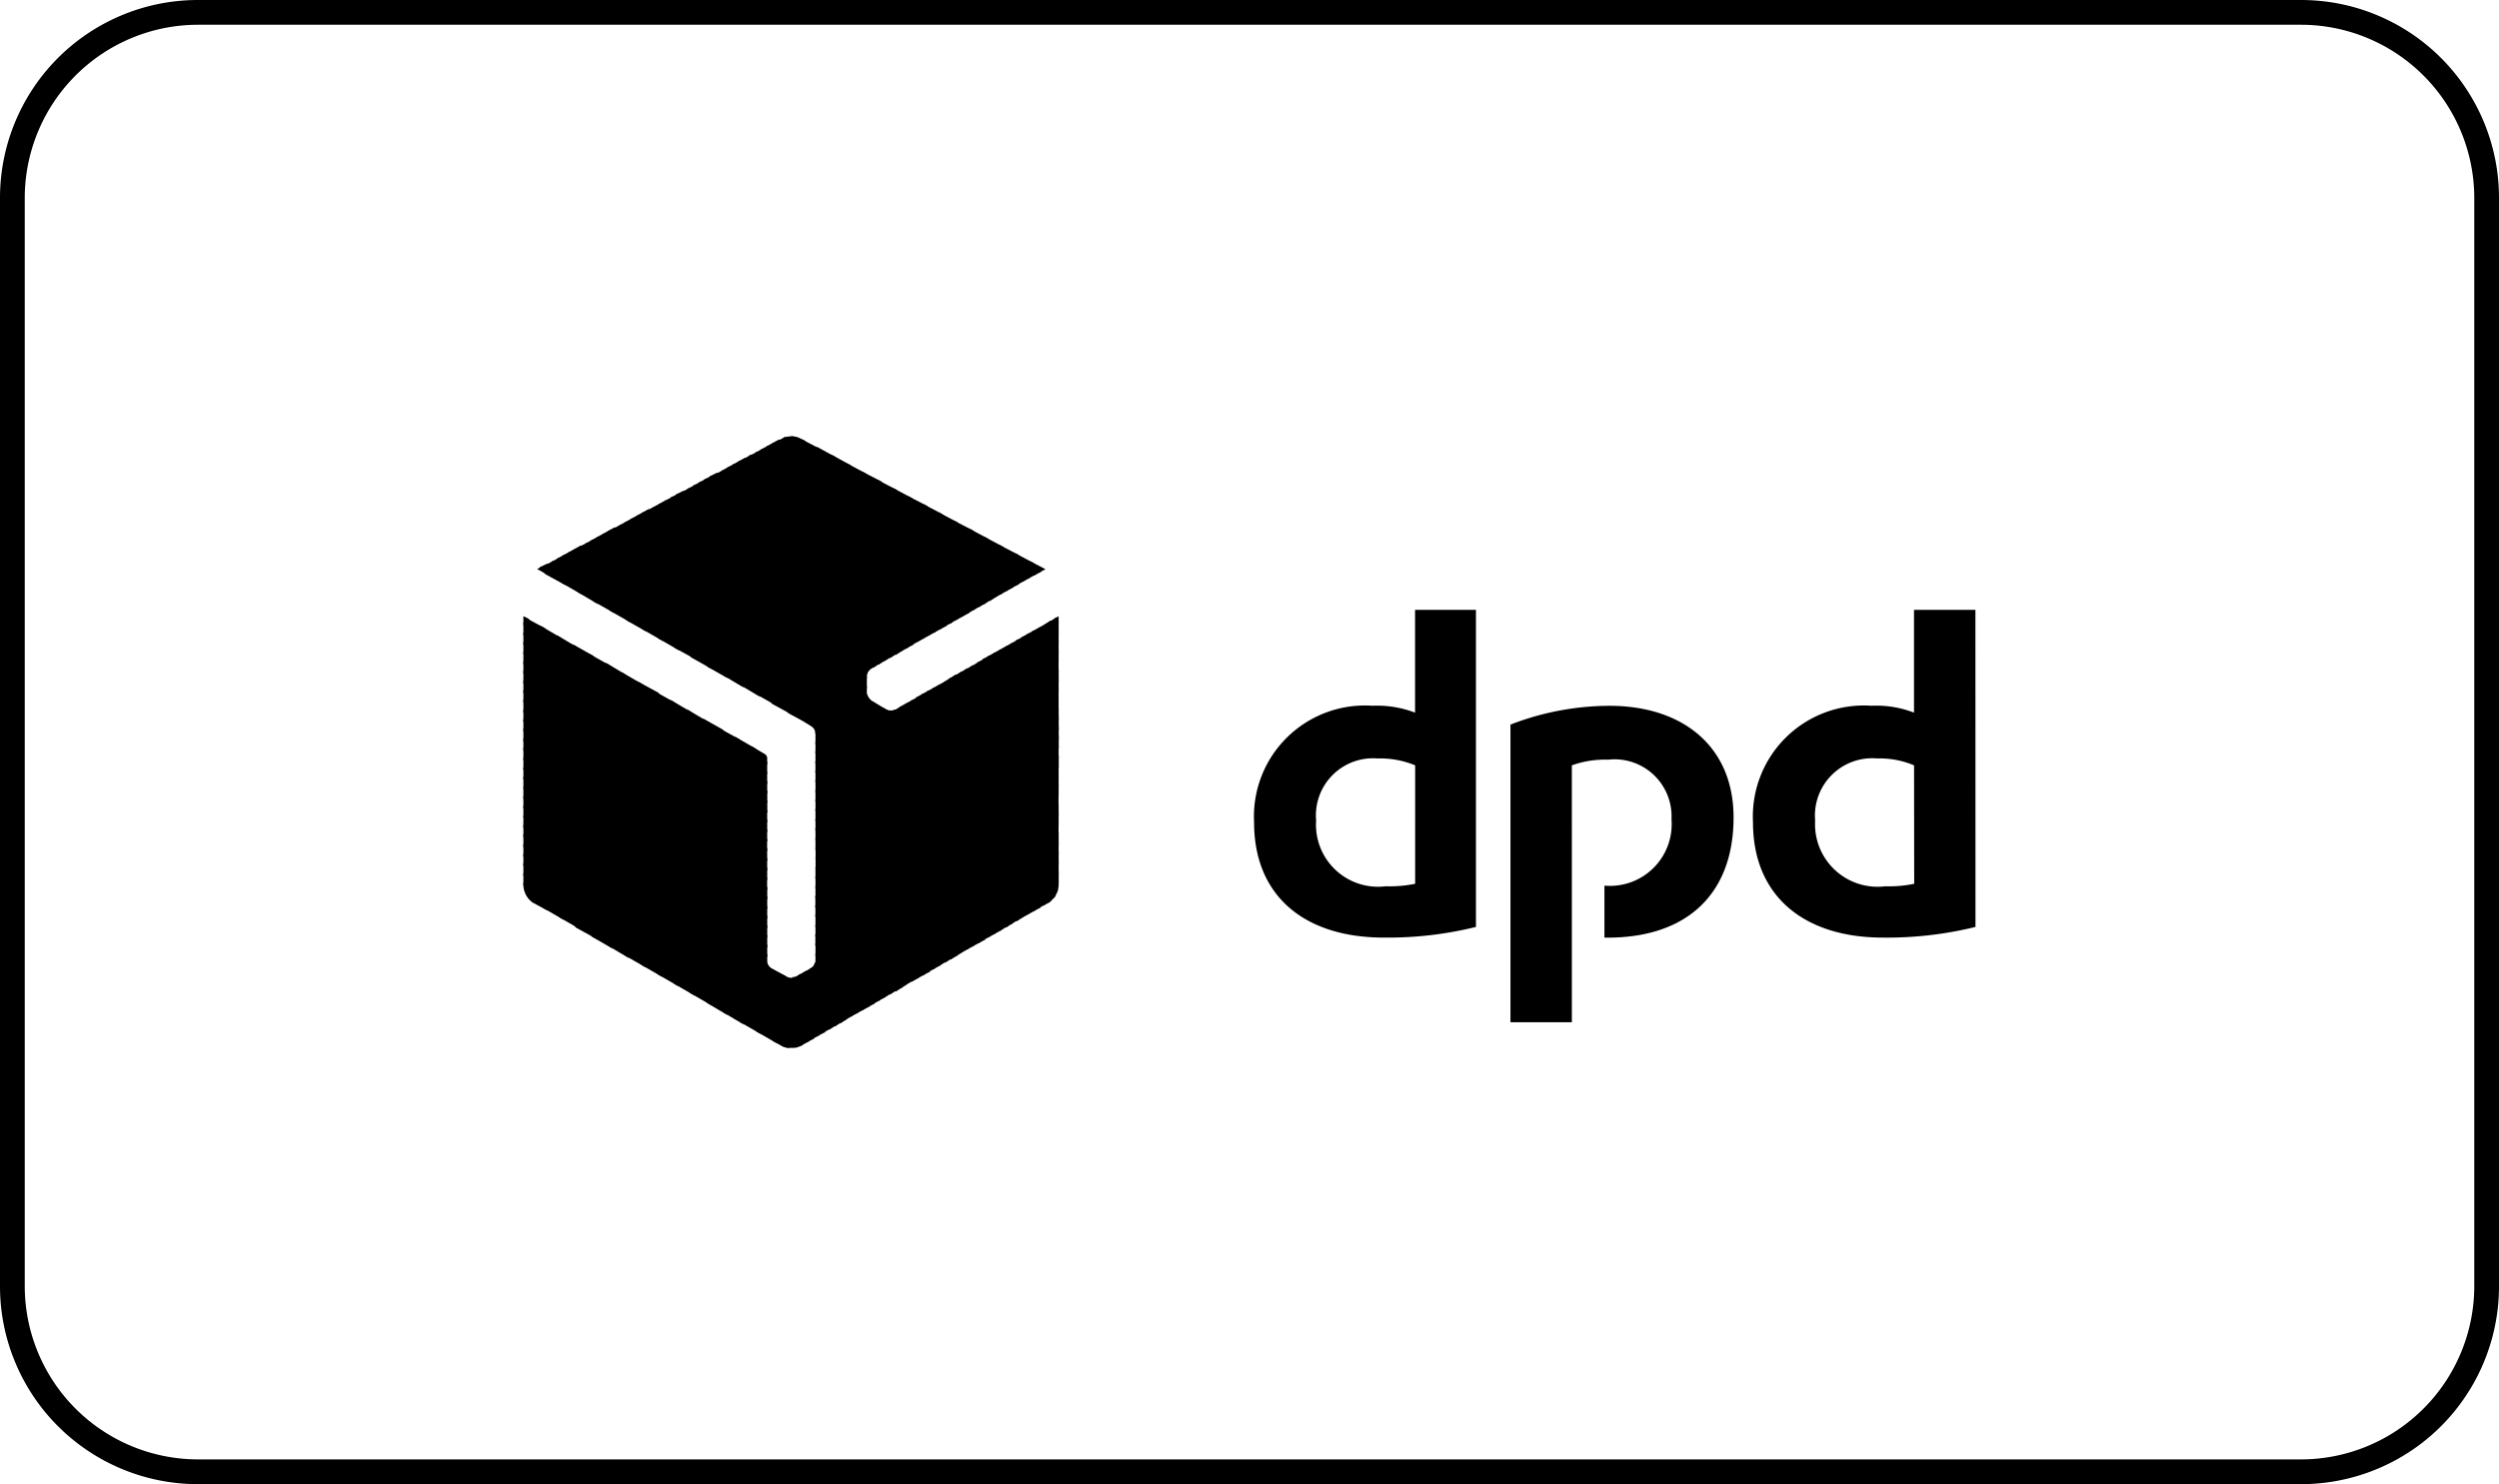 <svg xmlns="http://www.w3.org/2000/svg" width="88.127" height="52.354" viewBox="0 0 88.127 52.354"><g transform="translate(-970 -650.355)"><path d="M6.98.873A6.115,6.115,0,0,0,.873,6.98V45.373A6.115,6.115,0,0,0,6.98,51.48H81.147a6.115,6.115,0,0,0,6.108-6.108V6.98A6.115,6.115,0,0,0,81.147.873H6.98M6.98,0H81.147a6.98,6.98,0,0,1,6.98,6.98V45.373a6.98,6.98,0,0,1-6.98,6.98H6.98A6.98,6.98,0,0,1,0,45.373V6.98A6.98,6.98,0,0,1,6.98,0Z" transform="translate(970 650.355)" /><g transform="translate(988.457 665.746)"><path d="M32.5,17.047a12.96,12.96,0,0,1-3.249.376c-2.763,0-4.575-1.437-4.575-4.067a3.916,3.916,0,0,1,4.177-4.111,3.759,3.759,0,0,1,1.5.243V5.863H32.5Zm-2.144-5.7a3.23,3.23,0,0,0-1.326-.243,2.015,2.015,0,0,0-2.166,2.188,2.188,2.188,0,0,0,2.453,2.321,4.49,4.49,0,0,0,1.039-.088Zm19.76,5.7a13.016,13.016,0,0,1-3.271.376c-2.741,0-4.575-1.437-4.575-4.067a3.916,3.916,0,0,1,4.178-4.111,3.69,3.69,0,0,1,1.5.243V5.863h2.166Zm-2.166-5.7a3.119,3.119,0,0,0-1.3-.243,2.021,2.021,0,0,0-2.188,2.188,2.205,2.205,0,0,0,2.476,2.321,4.311,4.311,0,0,0,1.017-.088Zm-12.068,0a3.469,3.469,0,0,1,1.282-.2,2.01,2.01,0,0,1,2.232,2.1,2.176,2.176,0,0,1-2.365,2.343v1.835h.111c2.785,0,4.443-1.525,4.443-4.244,0-2.476-1.768-3.934-4.376-3.934a9.722,9.722,0,0,0-3.492.663v10.5h2.166Zm0,0" transform="translate(1.092 0.259)"  fill-rule="evenodd"/><path d="M17.611,4.487h0Z" transform="translate(0.779 0.199)"  fill-rule="evenodd"/><path d="M17.1,4.212l.354.4.2-.111Z" transform="translate(0.757 0.186)"  fill-rule="evenodd"/><path d="M16.595,3.937l.685.8.243-.133-.265-.309-.663-.354Z" transform="translate(0.734 0.174)"  fill-rule="evenodd"/><path d="M16.065,3.662,17.1,4.855l.243-.133-.6-.707Z" transform="translate(0.711 0.162)"  fill-rule="evenodd"/><path d="M15.557,3.387l1.37,1.591.243-.133L16.22,3.74Zm2.63,2.807-.155.088.155.177V6.194Z" transform="translate(0.689 0.15)"  fill-rule="evenodd"/><path d="M15.049,3.111l1.7,1.989.243-.133-1.282-1.5ZM18.122,6.25l-.243.155.332.4v-.42l-.088-.133Z" transform="translate(0.666 0.138)"  fill-rule="evenodd"/><path d="M14.52,2.836l2.056,2.387.265-.133-1.636-1.9Zm3.426,3.537-.243.155.53.619v-.42l-.287-.354Z" transform="translate(0.643 0.126)"  fill-rule="evenodd"/><path d="M14.012,2.561l2.409,2.785.243-.133-1.989-2.3ZM17.77,6.518l-.243.133.729.862v-.42l-.486-.575Z" transform="translate(0.62 0.113)"  fill-rule="evenodd"/><path d="M13.5,2.286l2.741,3.183.243-.133-2.321-2.7L13.5,2.286ZM17.593,6.64l-.243.133.928,1.083v-.42l-.685-.8Z" transform="translate(0.598 0.101)"  fill-rule="evenodd"/><path d="M12.975,2.011,16.07,5.592l.243-.133L13.66,2.364l-.685-.354Zm4.443,4.752-.243.133L18.3,8.2V7.78Z" transform="translate(0.574 0.089)"  fill-rule="evenodd"/><path d="M12.467,1.736l3.426,4,.243-.155L13.13,2.089Zm4.774,5.15L17,7.018l1.326,1.547v-.42l-1.083-1.26Z" transform="translate(0.552 0.077)"  fill-rule="evenodd"/><path d="M11.938,1.46l3.78,4.4.243-.155-3.338-3.89Zm5.15,5.548-.265.133,1.525,1.768v-.42Z" transform="translate(0.528 0.065)"  fill-rule="evenodd"/><path d="M11.43,1.185l4.111,4.8.265-.155L12.115,1.539Zm5.482,5.946-.243.133,1.7,2.011V8.833l-1.459-1.7Z" transform="translate(0.506 0.052)"  fill-rule="evenodd"/><path d="M10.922.91,15.387,6.1l.243-.155L11.585,1.264,10.922.91Zm5.813,6.344-.243.133,1.9,2.232V9.2Z" transform="translate(0.483 0.04)"  fill-rule="evenodd"/><path d="M10.393.614l4.819,5.614.243-.155L11.078.99ZM16.56,7.377l-.243.133,2.1,2.453v-.42L16.56,7.377Z" transform="translate(0.46 0.027)"  fill-rule="evenodd"/><path d="M9.885.339l5.15,6.012.243-.133L10.57.714Zm6.5,7.161-.243.133,2.3,2.7V9.887L16.383,7.5Z" transform="translate(0.437 0.015)"  fill-rule="evenodd"/><path d="M9.377.085l5.482,6.388L15.1,6.34,10.04.438,9.377.085Zm6.83,7.537-.243.133,2.5,2.918v-.42Z" transform="translate(0.415 0.004)"  fill-rule="evenodd"/><path d="M9.038,0h0l5.636,6.587.243-.133L9.524.155,9.392.088A.649.649,0,0,0,9.038,0Zm6.985,7.736-.243.133,2.7,3.139v-.42L16.023,7.736Z" transform="translate(0.4 0)"  fill-rule="evenodd"/><path d="M9.049,0a1.109,1.109,0,0,0-.265.044l5.7,6.653.265-.133L9.116,0H9.049Zm6.808,7.847-.243.133,2.873,3.382v-.442Z" transform="translate(0.389)"  fill-rule="evenodd"/><path d="M8.859.021a.736.736,0,0,0-.133.066L8.594.154l5.725,6.653.243-.133L8.859.021Zm6.808,7.935-.243.155L18.5,11.692v-.42Z" transform="translate(0.38 0.001)"  fill-rule="evenodd"/><path d="M8.646.106,8.4.238l5.725,6.675.243-.133L8.646.106Zm6.83,7.957-.243.155,3.271,3.8V11.6L15.476,8.063Z" transform="translate(0.372 0.005)"  fill-rule="evenodd"/><path d="M8.456.212,8.213.344l5.725,6.675.243-.133L8.456.212Zm6.83,7.957-.243.155,3.47,4.045v-.42l-3.227-3.78Z" transform="translate(0.363 0.009)"  fill-rule="evenodd"/><path d="M8.265.317,8.022.45l5.725,6.675.243-.133L8.265.317ZM15.1,8.275l-.243.155L18.521,12.7v-.42Z" transform="translate(0.355 0.014)"  fill-rule="evenodd"/><path d="M8.075.423,7.832.556l5.725,6.675L13.8,7.1,8.075.423ZM14.9,8.381l-.243.155,3.868,4.487V12.6L14.9,8.381Z" transform="translate(0.347 0.019)"  fill-rule="evenodd"/><path d="M7.884.529,7.641.662l5.725,6.675.243-.133Zm6.852,7.957-.243.155,4.045,4.73v-.42Z" transform="translate(0.338 0.023)"  fill-rule="evenodd"/><path d="M7.694.614,7.451.769,13.2,7.444l.243-.133L7.694.614Zm6.852,8-.243.133L18.546,13.7v-.42Z" transform="translate(0.33 0.027)"  fill-rule="evenodd"/><path d="M7.5.72,7.26.852l5.747,6.7.243-.133L7.5.72Zm6.852,8-.243.133,4.443,5.194v-.442l-4.2-4.885Z" transform="translate(0.321 0.032)"  fill-rule="evenodd"/><path d="M7.313.825,7.07.958l5.747,6.719.243-.155Zm6.852,8-.243.133,4.642,5.415v-.42Z" transform="translate(0.313 0.037)"  fill-rule="evenodd"/><path d="M7.122.931l-.243.133,5.747,6.719.243-.155Zm6.852,8-.243.133L18.572,14.7v-.42l-4.6-5.349Z" transform="translate(0.304 0.041)"  fill-rule="evenodd"/><path d="M6.932,1.037l-.243.133,5.747,6.719.243-.155-5.747-6.7Zm6.852,8-.243.133,5.04,5.879v-.442l-4.8-5.57Z" transform="translate(0.296 0.046)"  fill-rule="evenodd"/><path d="M6.741,1.143,6.5,1.276,12.245,8l.243-.155-5.747-6.7Zm6.874,8-.243.133,5.216,6.1v-.42L13.615,9.144Z" transform="translate(0.288 0.051)"  fill-rule="evenodd"/><path d="M5.409,1.841l-.265.133,12.621,14.7.243-.133Z" transform="translate(0.228 0.082)"  fill-rule="evenodd"/><path d="M4.625,2.265,4.381,2.4,17,17.118l.243-.155Z" transform="translate(0.194 0.1)"  fill-rule="evenodd"/><path d="M3.672,2.773l-.243.133L9.2,9.647l.729.4Zm6.454,7.515c0,.022.022.044.022.066v.376l5.924,6.918.243-.133-6.189-7.228Z" transform="translate(0.152 0.123)"  fill-rule="evenodd"/><path d="M6.552,1.228l-.265.133L12.078,8.1l.243-.155L6.552,1.228Zm6.874,8.023-.243.133L18.6,15.705v-.42Z" transform="translate(0.278 0.054)"  fill-rule="evenodd"/><path d="M6.361,1.333,6.1,1.466,11.909,8.23A.173.173,0,0,1,12,8.141l.133-.088L6.361,1.333Zm6.874,8.023-.243.133,5.57,6.5a.645.645,0,0,0,.044-.2v-.177L13.235,9.357Z" transform="translate(0.27 0.059)"  fill-rule="evenodd"/><path d="M6.171,1.439l-.265.133L11.851,8.49V8.4a.467.467,0,0,1,.088-.221Zm6.874,8.023-.177.111c-.022,0-.044.022-.066.022L18.46,16.2a.747.747,0,0,0,.133-.265Z" transform="translate(0.261 0.064)"  fill-rule="evenodd"/><path d="M5.98,1.545l-.265.133L11.86,8.839V8.4ZM12.434,9.48l5.879,6.874a1.688,1.688,0,0,0,.2-.2L12.854,9.569a.378.378,0,0,1-.309,0Z" transform="translate(0.253 0.068)"  fill-rule="evenodd"/><path d="M5.79,1.651l-.265.133,12.6,14.677.177-.088.066-.066L12.575,9.564h-.022l-.508-.309c-.044-.022-.066-.066-.111-.111h0a.8.8,0,0,1-.066-.155V8.746L5.79,1.651Z" transform="translate(0.244 0.073)"  fill-rule="evenodd"/><path d="M5.6,1.757l-.265.133,12.6,14.677.243-.133Z" transform="translate(0.236 0.078)"  fill-rule="evenodd"/><path d="M5.218,1.947l-.265.133,12.621,14.7.243-.133Z" transform="translate(0.219 0.086)"  fill-rule="evenodd"/><path d="M5.028,2.053l-.265.133,12.621,14.7.243-.133Z" transform="translate(0.211 0.091)"  fill-rule="evenodd"/><path d="M4.815,2.159l-.243.133L17.193,17.012l.243-.155Z" transform="translate(0.202 0.096)"  fill-rule="evenodd"/><path d="M4.434,2.371,4.191,2.5,16.834,17.224l.243-.155Z" transform="translate(0.185 0.105)"  fill-rule="evenodd"/><path d="M4.244,2.455,4,2.588,16.644,17.331l.243-.155Z" transform="translate(0.177 0.109)"  fill-rule="evenodd"/><path d="M4.053,2.561l-.243.133L16.453,17.437,16.7,17.3Z" transform="translate(0.169 0.113)"  fill-rule="evenodd"/><path d="M3.863,2.667,3.619,2.8,9.764,9.961l.2.133a.328.328,0,0,1,.177.265v.022l6.123,7.161.243-.133Z" transform="translate(0.16 0.118)"  fill-rule="evenodd"/><path d="M3.482,2.879l-.243.133,5.393,6.3.729.4L3.482,2.879Zm6.675,7.758v.42l5.747,6.7.243-.133Z" transform="translate(0.143 0.127)"  fill-rule="evenodd"/><path d="M3.291,2.984l-.243.133,5.04,5.857.707.4Zm6.874,7.979v.442l5.548,6.454.243-.133Z" transform="translate(0.135 0.132)"  fill-rule="evenodd"/><path d="M3.1,3.069,2.857,3.2,7.521,8.639l.707.42Zm7.073,8.245v.42l5.349,6.233.243-.133Z" transform="translate(0.126 0.136)"  fill-rule="evenodd"/><path d="M2.91,3.175l-.243.133,4.288,5,.707.42L2.91,3.175Zm7.272,8.466v.42l5.15,6.012.243-.133Z" transform="translate(0.118 0.141)"  fill-rule="evenodd"/><path d="M2.72,3.281l-.243.133L6.389,7.989l.707.4Zm7.471,8.687v.442L15.142,18.2l.243-.155-5.194-6.078Z" transform="translate(0.11 0.145)"  fill-rule="evenodd"/><path d="M2.529,3.387l-.243.133L5.823,7.653l.707.4-4-4.664Zm7.67,8.93v.42l4.774,5.57.243-.155L10.2,12.316Z" transform="translate(0.101 0.15)"  fill-rule="evenodd"/><path d="M2.339,3.492,2.1,3.625,5.256,7.316l.729.4L2.339,3.492Zm7.869,9.151v.42l4.575,5.349.243-.155-4.819-5.614Z" transform="translate(0.093 0.155)"  fill-rule="evenodd"/><path d="M2.148,3.6,1.9,3.731,4.69,6.98l.729.42L2.148,3.6ZM7.939,10.76l.575.663V11.18a.182.182,0,0,0-.088-.133Zm2.277,2.21v.442l4.376,5.106.243-.155Z" transform="translate(0.084 0.159)"  fill-rule="evenodd"/><path d="M1.958,3.683l-.243.133L4.124,6.645l.729.42-2.9-3.382Zm5.415,6.741,1.149,1.326v-.42l-.42-.486-.729-.42Zm2.851,2.9v.42L14.4,18.625l.243-.133L10.224,13.32Z" transform="translate(0.076 0.163)"  fill-rule="evenodd"/><path d="M1.767,3.789l-.243.133L3.58,6.331l.707.4-2.52-2.94Zm5.04,6.322L8.531,12.1v-.42l-.995-1.171-.729-.4Zm3.426,3.537v.42l3.979,4.664.243-.133-4.222-4.951Z" transform="translate(0.067 0.168)"  fill-rule="evenodd"/><path d="M1.577,3.895l-.243.133,1.68,1.967.707.4-2.144-2.5ZM6.263,9.774l2.277,2.652v-.42L6.97,10.172l-.707-.4ZM10.241,14v.42l3.8,4.421.243-.133Z" transform="translate(0.059 0.172)"  fill-rule="evenodd"/><path d="M1.386,4l-.243.133,1.3,1.525.707.4L1.386,4ZM5.7,9.438l2.851,3.315v-.42L6.4,9.858Zm4.553,4.885v.42l3.6,4.2.243-.133L10.25,14.323Z" transform="translate(0.051 0.177)"  fill-rule="evenodd"/><path d="M1.2,4.106l-.243.133.928,1.083.707.42Zm3.934,5,3.426,4v-.42L5.837,9.522Zm5.128,5.548v.42l3.4,3.979.243-.133Z" transform="translate(0.042 0.182)"  fill-rule="evenodd"/><path d="M1.005,4.212l-.243.133.553.641.729.42L1.005,4.212ZM4.564,8.788l4,4.642v-.42L5.271,9.185ZM10.266,15v.42l3.2,3.735.243-.133L10.266,15Z" transform="translate(0.034 0.186)"  fill-rule="evenodd"/><path d="M.816,4.3.55,4.429l.2.243.729.4ZM4,8.452l4.575,5.327v-.442L4.728,8.85,4,8.452Zm6.277,6.874v.42l3.006,3.537.243-.155-3.249-3.8Z" transform="translate(0.024 0.19)"  fill-rule="evenodd"/><path d="M.62,4.4l-.155.088.442.243L.62,4.4ZM3.427,8.116l5.15,5.99v-.42L4.157,8.536Zm6.852,7.537V16.1l2.829,3.293.243-.155Z" transform="translate(0.021 0.195)"  fill-rule="evenodd"/><path d="M2.773,7.641l5.7,6.653v-.42l-5-5.813Zm7.4,8.222v.42l2.63,3.072.243-.155Z" transform="translate(0.123 0.338)"  fill-rule="evenodd"/><path d="M2.222,7.345,8.5,14.661v-.442L2.93,7.743ZM10.2,16.208v.42l2.431,2.851.243-.155Z" transform="translate(0.098 0.325)"  fill-rule="evenodd"/><path d="M1.672,7.027l6.852,7.979v-.42L2.379,7.425l-.707-.4Zm8.554,9.527V17L12.459,19.6l.243-.133-2.476-2.918Z" transform="translate(0.074 0.311)"  fill-rule="evenodd"/><path d="M1.122,6.71l7.427,8.642v-.42L1.829,7.13ZM10.25,16.921v.42l2.034,2.387.243-.133Z" transform="translate(0.05 0.297)"  fill-rule="evenodd"/><path d="M.571,6.392l8,9.328V15.3L1.279,6.812Zm9.7,10.875v.42l1.857,2.166.243-.133Z" transform="translate(0.025 0.283)"  fill-rule="evenodd"/><path d="M.021,6.1,8.6,16.065v-.42L.751,6.494.021,6.1ZM10.3,17.612v.442l1.658,1.923.243-.133-1.9-2.232Z" transform="translate(0.001 0.27)"  fill-rule="evenodd"/><path d="M0,6.075v.309L8.6,16.4v-.42L.177,6.163ZM10.3,17.966v.265a.169.169,0,0,1-.044.111l1.5,1.746L12,19.956l-1.7-1.989Z" transform="translate(0 0.269)"  fill-rule="evenodd"/><path d="M0,6.286v.442L8.6,16.741v-.42Zm10.278,12a.293.293,0,0,1-.155.2l-.022.022,1.459,1.68.243-.133-1.525-1.768Z" transform="translate(0 0.278)"  fill-rule="evenodd"/><path d="M0,6.625v.42L8.6,17.058v-.42ZM10.145,18.45c0,.022,0,.022-.022.022l-.221.133,1.459,1.68.243-.133-1.459-1.7Z" transform="translate(0 0.293)"  fill-rule="evenodd"/><path d="M0,6.943v.42L8.6,17.375v-.42Zm9.969,11.6L9.7,18.7l1.481,1.7.243-.155Z" transform="translate(0 0.307)"  fill-rule="evenodd"/><path d="M0,7.281V7.7L8.6,17.714v-.42ZM9.77,18.642l-.155.088a.28.28,0,0,1-.133.022l1.5,1.746.243-.155-1.459-1.7Z" transform="translate(0 0.322)"  fill-rule="evenodd"/><path d="M0,7.6v.42L8.6,18.032v-.42Zm9.084,11.03,1.7,1.967.243-.155-1.481-1.7c-.022,0-.066.022-.088.022H9.438a.32.32,0,0,1-.155-.044l-.2-.088Z" transform="translate(0 0.336)"  fill-rule="evenodd"/><path d="M0,7.916v.442L10.587,20.692l.243-.155L9.239,18.681l-.486-.265A.307.307,0,0,1,8.6,18.15v-.221Z" transform="translate(0 0.35)"  fill-rule="evenodd"/><path d="M0,8.255v.42L10.389,20.787l.243-.133Z" transform="translate(0 0.365)"  fill-rule="evenodd"/><path d="M0,8.572v.42L10.19,20.884l.243-.133Z" transform="translate(0 0.379)"  fill-rule="evenodd"/><path d="M0,8.89v.442L10.013,20.98l.243-.133Z" transform="translate(0 0.393)"  fill-rule="evenodd"/><path d="M0,9.229v.42L9.814,21.076l.243-.133Z" transform="translate(0 0.408)"  fill-rule="evenodd"/><path d="M0,9.546v.42L9.593,21.15l.2-.066.066-.044Z" transform="translate(0 0.422)"  fill-rule="evenodd"/><path d="M0,9.864v.442L9.305,21.136h.133a.612.612,0,0,0,.2-.022Z" transform="translate(0 0.437)"  fill-rule="evenodd"/><path d="M0,10.2v.42L8.8,20.878l.309.177a.525.525,0,0,0,.265.066Z" transform="translate(0 0.452)"  fill-rule="evenodd"/><path d="M0,10.52v.42l8.222,9.593.729.42Z" transform="translate(0 0.466)"  fill-rule="evenodd"/><path d="M0,10.858v.42l7.648,8.908.729.42Z" transform="translate(0 0.481)"  fill-rule="evenodd"/><path d="M0,11.176v.42L7.073,19.84l.707.42Z" transform="translate(0 0.495)"  fill-rule="evenodd"/><path d="M0,11.493v.42l6.5,7.581.707.42Z" transform="translate(0 0.509)"  fill-rule="evenodd"/><path d="M0,11.832v.42l5.9,6.874.729.42Z" transform="translate(0 0.524)"  fill-rule="evenodd"/><path d="M0,12.15v.42l5.327,6.211.729.42Z" transform="translate(0 0.538)"  fill-rule="evenodd"/><path d="M0,12.467v.42l4.752,5.548.729.42L0,12.467Z" transform="translate(0 0.552)"  fill-rule="evenodd"/><path d="M0,12.806v.42l4.178,4.863.729.42Z" transform="translate(0 0.567)"  fill-rule="evenodd"/><path d="M0,13.123v.42l3.6,4.2.729.42Z" transform="translate(0 0.581)"  fill-rule="evenodd"/><path d="M0,13.441v.442L3.028,17.4l.707.42Z" transform="translate(0 0.595)"  fill-rule="evenodd"/><path d="M0,13.779v.42l2.431,2.851.729.42Z" transform="translate(0 0.61)"  fill-rule="evenodd"/><path d="M0,14.1v.42l1.857,2.188.729.4Z" transform="translate(0 0.624)"  fill-rule="evenodd"/><path d="M0,14.414v.442l1.282,1.481.729.42Z" transform="translate(0 0.638)"  fill-rule="evenodd"/><path d="M0,14.753v.42l.707.818.729.42Z" transform="translate(0 0.653)"  fill-rule="evenodd"/><path d="M0,15.071v.111a.785.785,0,0,0,.332.6l.53.287L0,15.071Z" transform="translate(0 0.667)"  fill-rule="evenodd"/><path d="M.127,15.557c.044.044.066.088.111.111Z" transform="translate(0.006 0.689)"  fill-rule="evenodd"/></g></g></svg>
